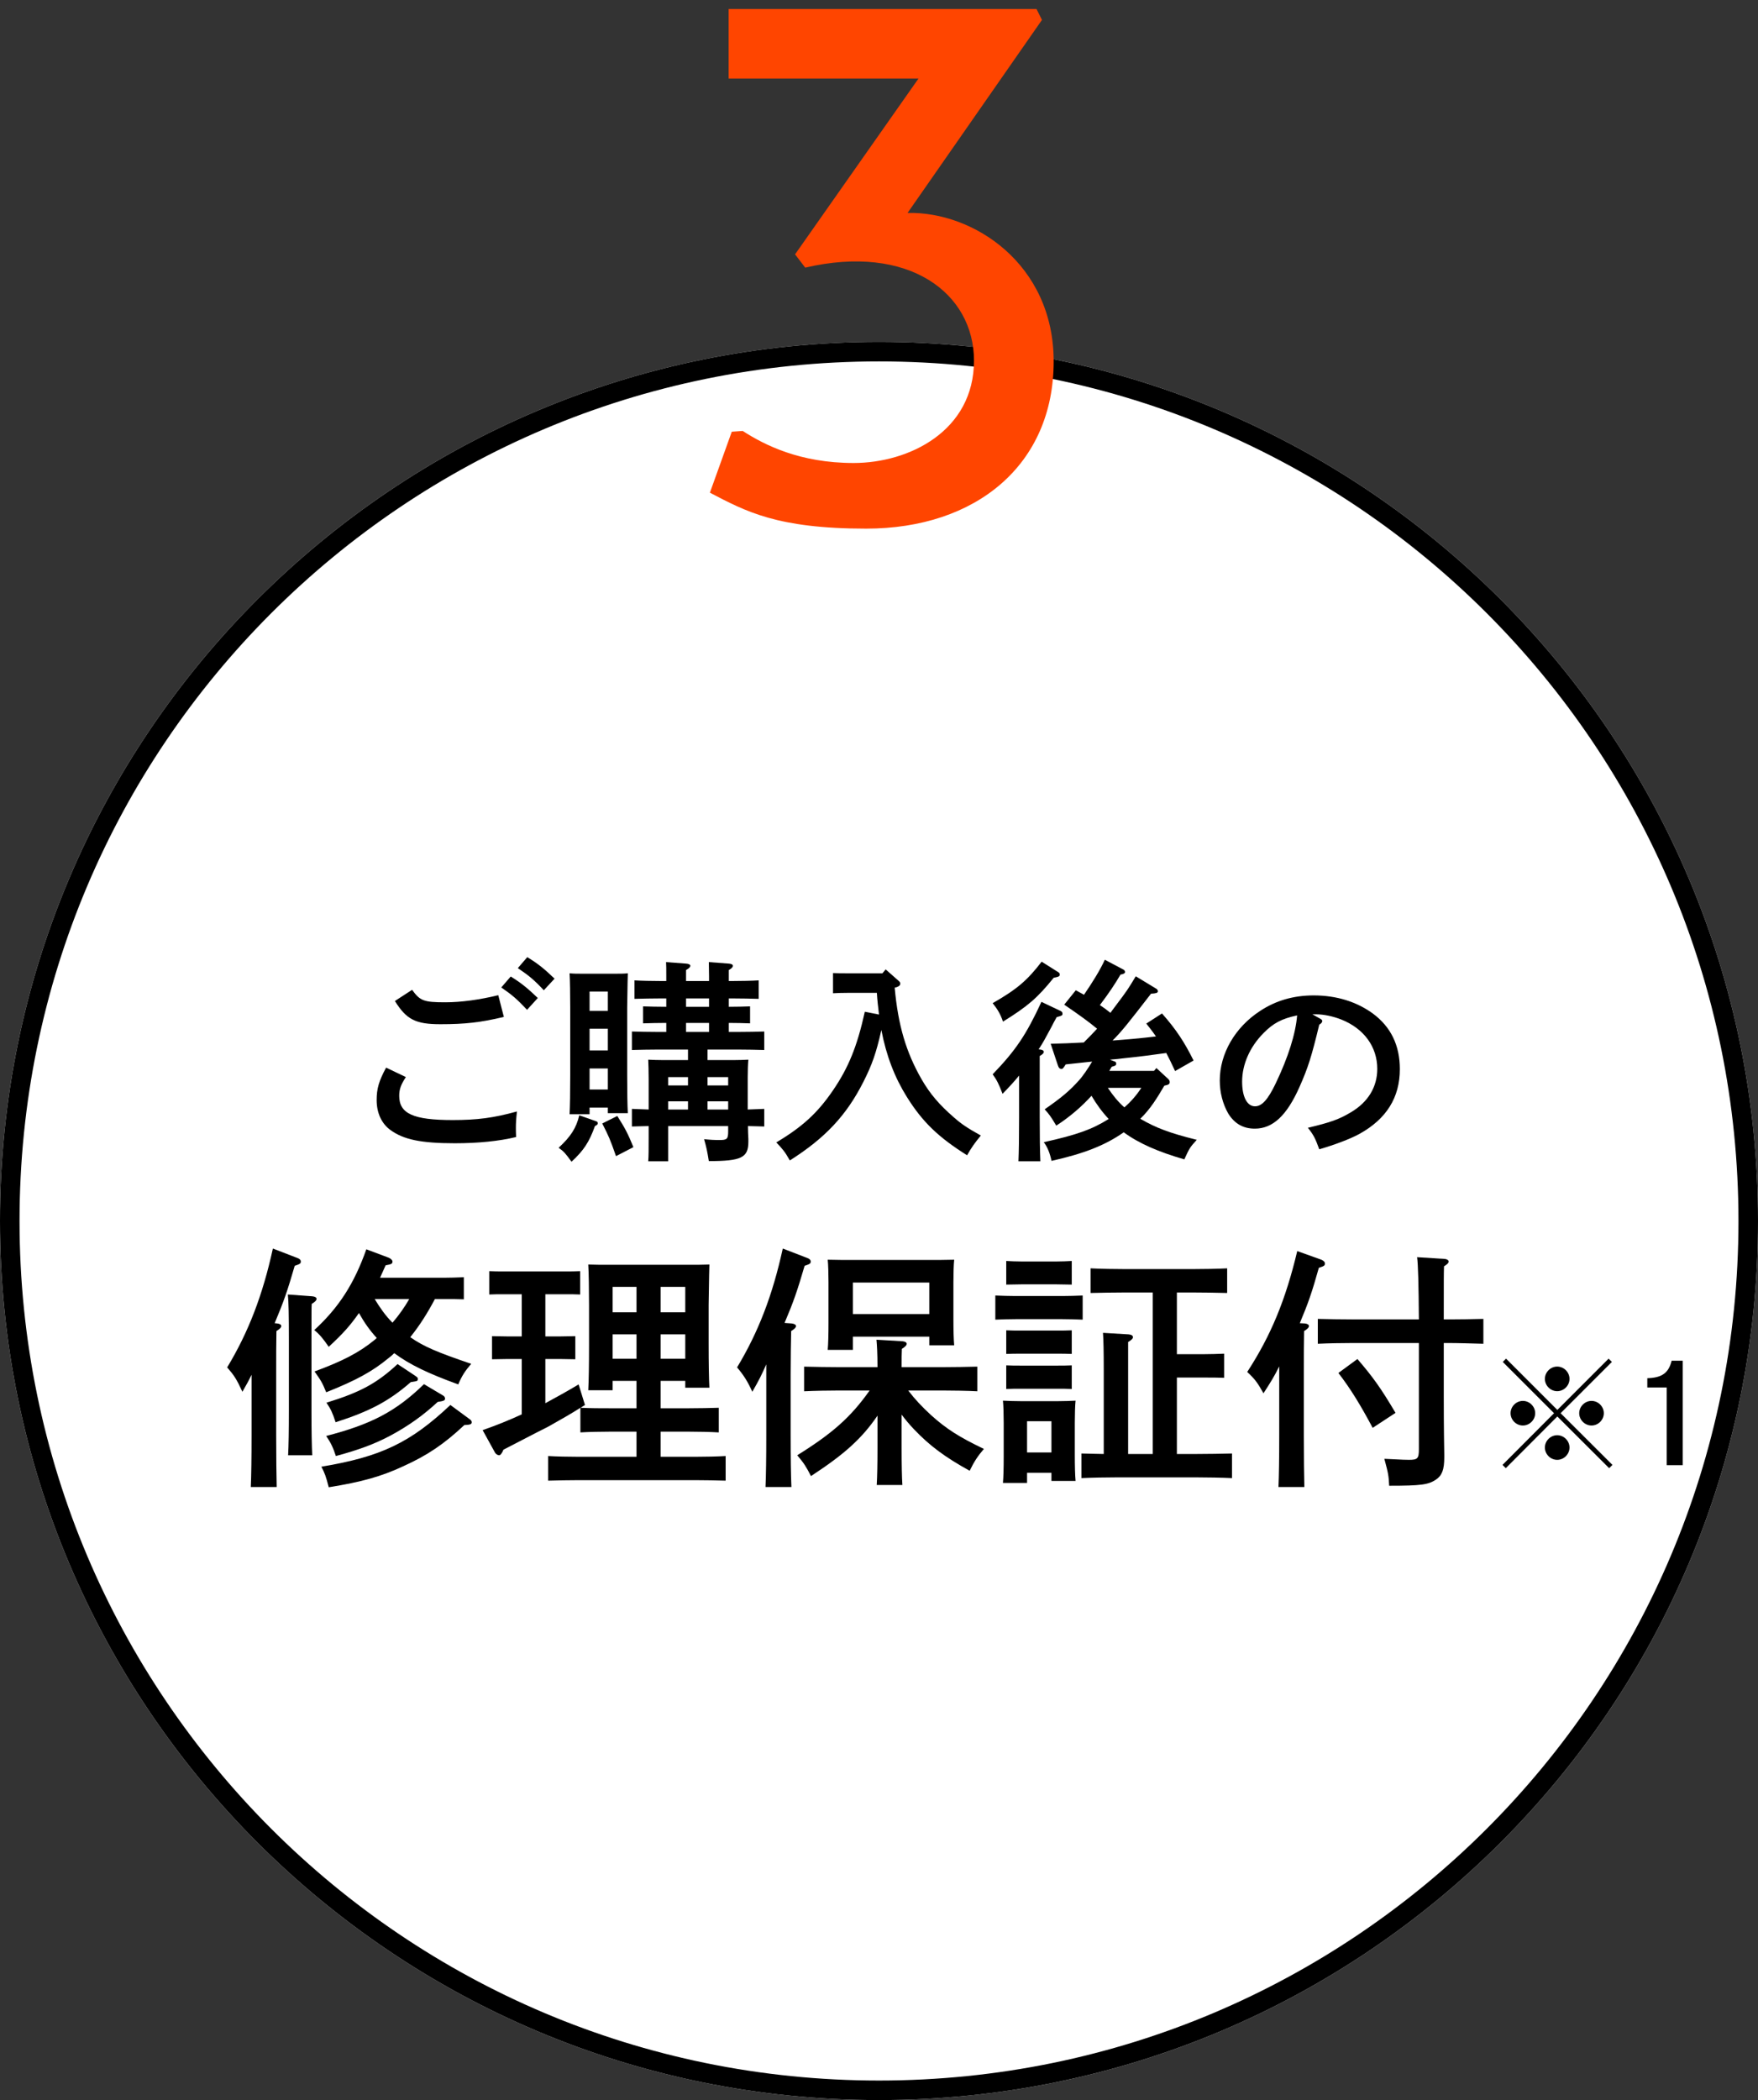 <svg xmlns="http://www.w3.org/2000/svg" fill="none" viewBox="0 0 180 215" height="215" width="180">
<rect x="0" y="0" width="180" height="215" fill="#333333" stroke="none"/>
<path fill="white" d="M180 125C180 174.706 139.706 215 90 215C40.294 215 0 174.706 0 125C0 75.294 40.294 35 90 35C139.706 35 180 75.294 180 125Z"></path>
<path fill="black" d="M178 125C178 76.399 138.601 37 90 37C41.399 37 2 76.399 2 125C2 173.601 41.399 213 90 213V215C40.294 215 0 174.706 0 125C0 75.294 40.294 35 90 35C139.706 35 180 75.294 180 125C180 174.706 139.706 215 90 215V213C138.601 213 178 173.601 178 125Z"></path>
<path fill="black" d="M134.374 103.844L135.122 104.262C135.298 104.35 135.386 104.438 135.386 104.526C135.386 104.658 135.276 104.79 135.078 104.9C134.286 108.178 133.934 109.3 133.054 111.28C131.756 114.206 130.326 115.548 128.478 115.548C127.268 115.548 126.388 115.02 125.75 113.986C125.2 113.018 124.892 111.852 124.892 110.62C124.892 107.87 126.454 105.164 129.028 103.492C130.634 102.436 132.438 101.908 134.506 101.908C136.838 101.908 138.884 102.546 140.556 103.756C142.404 105.12 143.328 107.012 143.328 109.454C143.328 112.358 141.964 114.558 139.17 116.098C138.29 116.582 136.618 117.22 135.078 117.66C134.66 116.516 134.506 116.208 133.912 115.46C136.222 114.91 137.102 114.602 138.312 113.876C140.072 112.842 141.018 111.28 141.018 109.432C141.018 107.166 139.654 105.296 137.322 104.372C136.486 104.042 135.518 103.844 134.814 103.844H134.374ZM132.812 103.954C131.25 104.284 130.37 104.746 129.38 105.758C127.972 107.166 127.18 108.97 127.18 110.73C127.18 112.292 127.686 113.26 128.5 113.26C129.204 113.26 129.82 112.578 130.612 110.928C131.888 108.266 132.658 105.846 132.812 103.954Z"></path>
<path fill="black" d="M113.584 109.63H118.16L118.402 109.344L119.546 110.4C119.7 110.532 119.766 110.642 119.766 110.774C119.766 110.972 119.678 111.06 119.216 111.148C118.49 112.38 117.786 113.546 116.752 114.536C118.38 115.482 119.722 115.988 122.538 116.692C121.856 117.44 121.79 117.528 121.262 118.694C118.6 117.924 116.62 117.066 115.058 115.922C113.144 117.264 110.988 118.1 107.666 118.848C107.49 118.034 107.248 117.44 106.874 116.934C110.24 116.186 111.802 115.636 113.518 114.558C112.836 113.832 112.264 113.04 111.758 112.182C110.768 113.282 109.514 114.36 108.15 115.24C107.578 114.272 107.402 114.052 106.962 113.568C108.678 112.38 109.514 111.676 110.482 110.598C110.9 110.136 111.428 109.344 111.824 108.684L111.582 108.706C110.702 108.794 110.526 108.816 109.118 108.97C108.854 109.388 108.81 109.432 108.678 109.432C108.502 109.432 108.392 109.322 108.304 109.036L107.578 106.858C108.656 106.836 109.8 106.792 110.966 106.726C111.428 106.264 111.89 105.802 112.33 105.318C111.516 104.636 110.482 103.888 108.964 102.854L110.152 101.38C110.438 101.534 110.702 101.688 110.988 101.842C111.89 100.522 112.638 99.312 113.122 98.256L115.036 99.268C115.124 99.312 115.19 99.422 115.19 99.51C115.19 99.642 115.036 99.73 114.728 99.774C114.2 100.676 113.628 101.556 112.616 102.898C112.99 103.14 113.342 103.404 113.694 103.69C113.87 103.448 114.046 103.206 114.266 102.92C115.366 101.468 115.498 101.27 116.29 99.95L118.358 101.204C118.49 101.27 118.556 101.38 118.556 101.49C118.556 101.644 118.358 101.71 117.852 101.732C115.52 104.746 114.86 105.582 113.914 106.528C115.388 106.418 116.884 106.286 118.358 106.11C118.094 105.714 117.764 105.296 117.368 104.79L118.974 103.756C120.382 105.34 121.262 106.66 122.208 108.574L120.316 109.652C119.964 108.882 119.678 108.31 119.414 107.804C117.852 108.024 116.642 108.178 114.948 108.354C114.596 108.398 114.464 108.42 113.65 108.486L114.156 108.684C114.266 108.728 114.288 108.816 114.288 108.904C114.288 109.058 114.2 109.124 113.826 109.212C113.738 109.366 113.65 109.498 113.584 109.63ZM116.862 111.368H113.43C113.914 112.094 114.464 112.798 115.124 113.37C115.806 112.776 116.378 112.116 116.862 111.368ZM106.346 107.43L106.522 107.452C106.742 107.474 106.874 107.562 106.874 107.694C106.874 107.804 106.764 107.936 106.456 108.112V114.382C106.456 116.428 106.478 117.858 106.522 118.892H104.278C104.322 117.902 104.344 116.406 104.344 114.382V110.114C103.86 110.708 103.42 111.192 102.65 111.984C102.254 110.95 102.078 110.598 101.638 109.982C104.014 107.518 105.07 105.934 106.632 102.568L108.436 103.426C108.722 103.536 108.788 103.624 108.788 103.778C108.788 103.954 108.766 103.976 108.194 104.13C107.952 104.548 107.776 104.9 107.666 105.12C107.028 106.308 106.808 106.726 106.346 107.43ZM106.654 98.454L108.15 99.4C108.458 99.576 108.502 99.62 108.502 99.774C108.502 99.95 108.436 99.994 107.886 100.104C106.214 102.172 105.246 103.008 102.694 104.592C102.452 103.866 102.166 103.36 101.638 102.7C104.146 101.27 105.202 100.346 106.654 98.454Z"></path>
<path fill="black" d="M89.78 101.644H86.964C86.216 101.644 85.644 101.666 85.292 101.688V99.62C85.71 99.642 86.194 99.642 86.964 99.642H90.352L90.682 99.246L91.98 100.39C92.134 100.522 92.178 100.588 92.178 100.698C92.178 100.874 92.046 100.984 91.782 101.072L91.606 101.116C91.958 104.988 92.772 107.716 94.356 110.488C95.236 112.006 96.16 113.084 97.678 114.404C98.426 115.064 99.042 115.482 100.428 116.252C99.79 117.022 99.438 117.528 99.02 118.276C96.116 116.45 94.466 114.888 92.86 112.314C91.606 110.312 90.748 108.09 90.242 105.45C89.714 107.804 89.296 108.992 88.394 110.774C86.656 114.206 84.478 116.516 80.87 118.804C80.342 117.88 80.188 117.704 79.484 116.956C82.146 115.372 83.708 113.942 85.27 111.654C86.854 109.344 87.756 107.166 88.548 103.58L90 103.866C89.912 103.118 89.824 102.392 89.78 101.644Z"></path>
<path fill="black" d="M66.416 113.59V110.444C66.416 109.74 66.394 108.882 66.372 108.486C66.856 108.508 67.296 108.53 67.956 108.53H70.442V107.452H67.34C66.614 107.452 65.382 107.474 64.7 107.496V105.604C65.36 105.626 66.504 105.648 67.34 105.648H68.22V104.724C67.494 104.724 66.438 104.746 65.844 104.768V103.03C66.438 103.052 67.428 103.074 68.22 103.074V102.216H67.604C66.878 102.216 65.646 102.238 64.964 102.26V100.368C65.624 100.412 66.768 100.434 67.604 100.434H68.22V99.928C68.22 99.312 68.22 98.828 68.198 98.498L70.266 98.652C70.53 98.674 70.684 98.762 70.684 98.872C70.684 99.004 70.552 99.136 70.244 99.312V100.434H72.598V99.928L72.576 98.498L74.644 98.652C74.908 98.674 75.04 98.762 75.04 98.872C75.04 99.004 74.93 99.136 74.622 99.312V100.434H75.062C75.898 100.434 77.02 100.412 77.68 100.368V102.26C77.02 102.238 75.788 102.216 75.062 102.216H74.622V103.074C75.392 103.074 76.25 103.052 76.8 103.03V104.768C76.25 104.746 75.326 104.724 74.622 104.724V105.648H75.612C76.47 105.648 77.592 105.626 78.252 105.604V107.496C77.57 107.474 76.338 107.452 75.612 107.452H72.444V108.53H75.04C75.678 108.53 76.14 108.508 76.624 108.486C76.58 108.882 76.558 109.63 76.558 110.29V113.59C77.174 113.568 77.812 113.546 78.252 113.524V115.328C77.834 115.306 77.174 115.306 76.58 115.284C76.58 115.724 76.602 116.164 76.624 116.604V116.89C76.624 118.518 75.92 118.87 72.576 118.87C72.4 117.792 72.334 117.484 72.092 116.626C72.708 116.692 73.148 116.714 73.676 116.714C74.446 116.714 74.556 116.604 74.556 115.812V115.284H68.418V118.892H66.372C66.416 118.364 66.416 117.638 66.416 116.538V115.284C65.8 115.306 65.14 115.306 64.7 115.328V113.524C65.14 113.546 65.778 113.568 66.416 113.59ZM68.418 113.59H70.442V112.754H68.418V113.59ZM74.556 113.59V112.754H72.444V113.59H74.556ZM74.556 111.126V110.268H72.444V111.126H74.556ZM70.442 110.268H68.418V111.126H70.442V110.268ZM70.244 105.648H72.598V104.724H70.244V105.648ZM72.598 102.216H70.244V103.074H72.598V102.216ZM60.366 113.392V114.074H58.32C58.364 113.172 58.386 111.918 58.386 110.048V103.14C58.386 101.82 58.364 100.346 58.32 99.642C58.738 99.686 59.09 99.686 59.618 99.686H62.984C63.512 99.686 63.886 99.686 64.282 99.642C64.26 100.368 64.26 100.368 64.216 103.14V110.092C64.216 111.83 64.238 113.128 64.282 113.964H62.236V113.392H60.366ZM62.236 111.544V109.388H60.366V111.544H62.236ZM62.236 107.54V105.318H60.366V107.54H62.236ZM62.236 103.492V101.512H60.366V103.492H62.236ZM59.31 114.184L61.004 114.778C61.158 114.822 61.202 114.888 61.202 114.998C61.202 115.086 61.158 115.152 61.07 115.196L60.916 115.284C60.322 116.934 59.772 117.77 58.518 118.936C57.88 118.056 57.748 117.902 57.198 117.506C58.452 116.34 59.002 115.482 59.31 114.184ZM61.664 115.02L63.204 114.25C63.996 115.504 64.26 115.988 64.854 117.44L63.072 118.364C62.456 116.604 62.346 116.362 61.664 115.02Z"></path>
<path fill="black" d="M53.019 99.114L53.986 97.992C55.042 98.63 55.703 99.158 56.781 100.192L55.681 101.38C54.669 100.302 54.163 99.884 53.019 99.114ZM39.532 109.3L41.556 110.268C41.05 111.038 40.874 111.522 40.874 112.182C40.874 114.008 42.304 114.668 46.352 114.668C48.861 114.668 50.554 114.448 52.931 113.788C52.843 114.58 52.821 114.954 52.821 115.46C52.821 115.746 52.821 115.944 52.843 116.406C51.127 116.824 48.971 117.044 46.572 117.044C43.118 117.044 41.337 116.67 39.995 115.702C39.071 115.042 38.565 113.942 38.565 112.622C38.565 111.478 38.785 110.686 39.532 109.3ZM40.434 102.48L42.194 101.336C43.008 102.458 43.383 102.612 45.583 102.612C47.233 102.612 49.124 102.348 51.017 101.886L51.589 104.108C49.212 104.68 47.606 104.856 45.099 104.856C42.569 104.856 41.623 104.394 40.434 102.48ZM51.325 101.094L52.292 99.972C53.327 100.61 53.986 101.138 55.065 102.172L53.965 103.382C52.953 102.304 52.447 101.864 51.325 101.094Z"></path>
<path fill="black" d="M168.666 142.048V141.096C170.164 141.054 170.85 140.564 171.158 139.304H172.292V150H170.654V142.048H168.666Z"></path>
<path fill="black" d="M159.79 144.68L165.096 149.972L164.76 150.308L159.454 145.016L154.176 150.308L153.84 149.972L159.118 144.68L153.868 139.43L154.204 139.094L159.454 144.344L164.704 139.094L165.04 139.43L159.79 144.68ZM159.44 139.906C160.126 139.906 160.7 140.48 160.7 141.166C160.7 141.852 160.126 142.426 159.44 142.426C158.754 142.426 158.18 141.852 158.18 141.166C158.18 140.48 158.754 139.906 159.44 139.906ZM155.926 143.42C156.612 143.42 157.186 143.994 157.186 144.68C157.186 145.366 156.612 145.94 155.926 145.94C155.24 145.94 154.666 145.366 154.666 144.68C154.666 143.994 155.24 143.42 155.926 143.42ZM162.954 143.42C163.64 143.42 164.214 143.994 164.214 144.68C164.214 145.366 163.64 145.94 162.954 145.94C162.268 145.94 161.694 145.366 161.694 144.68C161.694 143.994 162.268 143.42 162.954 143.42ZM159.44 146.934C160.126 146.934 160.7 147.508 160.7 148.194C160.7 148.88 160.126 149.454 159.44 149.454C158.754 149.454 158.18 148.88 158.18 148.194C158.18 147.508 158.754 146.934 159.44 146.934Z"></path>
<path fill="black" d="M147.826 137.494V142.824C147.826 143.89 147.826 145.996 147.878 148.934V149.194C147.878 150.468 147.644 151.066 147.02 151.482C146.24 152.002 145.512 152.106 142.236 152.106C142.184 151.092 142.158 150.884 141.742 149.35C143.874 149.454 143.926 149.454 144.264 149.454C145.148 149.454 145.278 149.324 145.278 148.362V137.494H138.57C137.452 137.494 135.996 137.52 134.93 137.572V135.024C135.918 135.05 137.4 135.076 138.57 135.076H145.278C145.252 131.566 145.2 129.434 145.096 128.706L147.956 128.888C148.164 128.914 148.32 129.018 148.32 129.148C148.32 129.304 148.19 129.434 147.852 129.642C147.826 130.474 147.826 130.552 147.826 135.076H148.242C149.308 135.076 150.972 135.05 151.882 135.024V137.572C150.92 137.546 149.256 137.494 148.242 137.494H147.826ZM130.978 146.906V139.886C130.51 140.848 130.094 141.524 129.366 142.642C128.742 141.524 128.482 141.186 127.702 140.458C130.12 136.74 131.628 133.1 132.824 128.082L135.294 128.966C135.528 129.07 135.658 129.2 135.658 129.356C135.658 129.564 135.58 129.616 135.034 129.798C134.332 132.294 133.968 133.36 133.084 135.466L133.604 135.492C133.864 135.518 134.02 135.622 134.02 135.752C134.02 135.908 133.864 136.064 133.526 136.272C133.5 137.572 133.5 138.82 133.5 140.718V146.906C133.5 149.246 133.526 151.092 133.552 152.236H130.9C130.952 151.066 130.978 149.298 130.978 146.906ZM137.036 140.562L138.986 139.132C140.572 140.978 141.378 142.096 142.886 144.644L140.546 146.178C139.298 143.838 138.284 142.174 137.036 140.562Z"></path>
<path fill="black" d="M113.012 148.856V140.354C113.012 138.274 112.986 137.182 112.934 136.454L115.56 136.61C115.846 136.636 116.002 136.74 116.002 136.896C116.002 137.026 115.872 137.182 115.508 137.39V148.856H118.03V132.32H115.3C114.208 132.32 112.752 132.346 111.66 132.372V129.85C112.674 129.902 114.156 129.928 115.3 129.928H122.034C123.074 129.928 124.764 129.902 125.648 129.85V132.372C124.712 132.346 123.022 132.32 122.034 132.32H120.5V138.638H123.256C123.828 138.638 124.764 138.612 125.336 138.586V141.056C124.79 141.03 123.958 141.03 123.256 141.03H120.5V148.856H122.502C123.542 148.856 125.232 148.83 126.142 148.804V151.326C125.18 151.274 123.49 151.248 122.502 151.248H114.338C113.246 151.248 111.79 151.274 110.724 151.326V148.804C111.348 148.83 112.18 148.83 113.012 148.856ZM105.16 150.78V151.82H102.69C102.742 151.222 102.768 150.338 102.768 149.064V145.684C102.768 144.878 102.742 143.864 102.69 143.396C103.288 143.422 103.834 143.448 104.588 143.448H108.254C109.008 143.448 109.554 143.422 110.126 143.396C110.074 143.864 110.048 144.878 110.048 145.684V148.908C110.048 150.13 110.074 151.014 110.126 151.612H107.656V150.78H105.16ZM107.656 148.7V145.502H105.16V148.7H107.656ZM110.854 132.632V135.102C110.308 135.076 109.476 135.05 108.774 135.05H103.99C103.288 135.05 102.456 135.076 101.91 135.102V132.632C102.482 132.658 103.418 132.684 103.99 132.684H108.774C109.346 132.684 110.282 132.658 110.854 132.632ZM109.736 139.782V142.2C109.346 142.174 108.67 142.174 108.176 142.174H104.588C104.094 142.174 103.418 142.174 103.028 142.2V139.782C103.418 139.808 104.094 139.808 104.588 139.808H108.176C108.67 139.808 109.346 139.808 109.736 139.782ZM109.736 136.194V138.612C109.346 138.586 108.67 138.586 108.176 138.586H104.588C104.094 138.586 103.418 138.586 103.028 138.612V136.194C103.418 136.22 104.094 136.22 104.588 136.22H108.176C108.67 136.22 109.346 136.22 109.736 136.194ZM109.736 131.514L108.176 131.488H104.588L103.028 131.514V129.096C103.418 129.122 104.094 129.148 104.588 129.148H108.176C108.67 129.148 109.346 129.122 109.736 129.096V131.514Z"></path>
<path fill="black" d="M96.45 142.356H92.992C93.668 143.24 94.37 143.994 95.332 144.878C96.918 146.308 98.244 147.14 100.74 148.336C100.116 149.064 99.752 149.61 99.284 150.572C96.736 149.168 95.176 147.998 93.59 146.334C93.096 145.814 92.706 145.346 92.316 144.826V148.206C92.316 149.948 92.342 151.274 92.394 152.028H89.768C89.82 151.118 89.846 149.87 89.846 148.206V144.93C88.208 147.322 86.414 148.908 83.034 151.118C82.54 150.156 82.332 149.818 81.63 148.986C85.218 146.75 87.09 145.112 89.04 142.356H85.972C84.88 142.356 83.424 142.382 82.332 142.434V139.912C83.346 139.938 84.828 139.964 85.972 139.964H89.846C89.846 138.56 89.794 137.754 89.742 137.156L92.394 137.312C92.68 137.338 92.836 137.442 92.836 137.572C92.836 137.728 92.68 137.884 92.342 138.092C92.316 138.534 92.316 139.054 92.316 139.964H96.45C97.49 139.964 99.18 139.938 100.064 139.912V142.434C99.128 142.382 97.438 142.356 96.45 142.356ZM87.324 136.844V138.196H84.75C84.802 137.572 84.828 136.714 84.828 135.414V131.254C84.828 130.422 84.802 129.434 84.75 128.966C85.66 128.992 86.466 128.992 87.636 128.992H94.838C95.982 128.992 96.788 128.992 97.698 128.966C97.646 129.434 97.62 130.422 97.62 131.254V135.024C97.62 136.246 97.646 137.13 97.698 137.728H95.15V136.844H87.324ZM87.324 134.53H95.15V131.306H87.324V134.53ZM78.458 146.906V139.678C78.016 140.692 77.678 141.368 77.028 142.486C76.56 141.446 76.17 140.822 75.468 139.99C77.652 136.376 79.108 132.58 80.148 127.822L82.644 128.784C82.878 128.862 83.008 128.992 83.008 129.148C83.008 129.356 82.93 129.408 82.384 129.59C81.63 132.164 81.266 133.23 80.33 135.44L81.058 135.492C81.318 135.518 81.5 135.622 81.5 135.752C81.5 135.908 81.344 136.064 81.006 136.272C80.98 137.572 80.954 138.82 80.954 140.718V146.906C80.954 149.246 80.98 151.092 81.032 152.236H78.38C78.432 151.066 78.458 149.298 78.458 146.906Z"></path>
<path fill="black" d="M65.172 141.368H62.728V142.33H60.232C60.284 141.29 60.31 139.782 60.31 137.78V133.594C60.31 132.034 60.284 130.292 60.232 129.46C60.908 129.486 61.558 129.486 62.442 129.486H70.424C71.334 129.486 71.958 129.486 72.634 129.46C72.608 130.292 72.608 130.292 72.556 133.594V137.52C72.556 139.574 72.582 141.108 72.634 142.07H70.164V141.368H67.642V144.176H70.476C71.49 144.176 72.816 144.15 73.596 144.124V146.646C72.79 146.594 71.334 146.568 70.476 146.568H67.642V149.142H71.178C72.192 149.142 73.518 149.116 74.298 149.064V151.586C73.492 151.56 72.036 151.534 71.178 151.534H59.244C58.386 151.534 56.904 151.56 56.124 151.586V149.064C56.904 149.116 58.23 149.142 59.244 149.142H65.172V146.568H62.52C61.662 146.568 60.206 146.594 59.426 146.646V144.124C58.412 144.774 57.476 145.294 56.098 146.074C56.02 146.1 54.512 146.88 51.548 148.414C51.392 148.804 51.236 148.986 51.106 148.986C50.95 148.986 50.768 148.856 50.69 148.726L49.416 146.412C50.768 145.944 52.12 145.398 53.42 144.8V139.132H51.938L50.378 139.158V136.792L51.938 136.818H53.42V132.502H51.652C51.132 132.502 50.482 132.502 50.092 132.528V130.136C50.482 130.162 51.132 130.162 51.652 130.162H57.84C58.334 130.162 59.01 130.162 59.4 130.136V132.528C59.01 132.502 58.334 132.502 57.84 132.502H55.838V136.818H57.372L58.906 136.792V139.158L57.372 139.132H55.838V143.656C56.982 143.032 58.126 142.408 59.244 141.732L59.894 143.838C59.738 143.942 59.582 144.02 59.452 144.124C60.466 144.176 61.506 144.176 62.52 144.176H65.172V141.368ZM65.172 134.348V131.748H62.728V134.348H65.172ZM67.642 134.348H70.164V131.748H67.642V134.348ZM65.172 136.61H62.728V139.106H65.172V136.61ZM67.642 136.61V139.106H70.164V136.61H67.642Z"></path>
<path fill="black" d="M45.412 132.996H44.528C43.8 134.374 42.994 135.674 42.006 136.896C43.384 137.858 44.736 138.43 48.246 139.626C47.596 140.38 47.284 140.874 46.92 141.732C43.852 140.614 41.98 139.73 40.368 138.534C40.186 138.716 40.004 138.872 39.796 139.028C38.132 140.406 36.468 141.316 33.4 142.538C33.01 141.576 32.854 141.316 32.204 140.406C35.038 139.366 36.754 138.482 38.314 137.208C38.444 137.104 38.496 137.052 38.574 136.974C37.872 136.22 37.274 135.362 36.754 134.426C35.818 135.752 35.142 136.506 33.66 137.884C33.062 137.026 32.75 136.636 32.178 136.168C34.674 133.88 36.26 131.436 37.508 127.9L39.796 128.758C40.03 128.862 40.186 129.018 40.186 129.148C40.186 129.382 40.082 129.434 39.484 129.538C39.276 130.032 39.068 130.448 38.912 130.812H45.412C45.984 130.812 46.92 130.786 47.492 130.76V133.022C46.946 132.996 46.114 132.996 45.412 132.996ZM41.902 132.996H38.366C38.886 133.854 39.458 134.686 40.186 135.414C40.836 134.66 41.408 133.854 41.902 132.996ZM25.756 146.906V140.744C25.496 141.29 25.21 141.81 24.82 142.486C24.222 141.186 23.962 140.796 23.26 139.99C25.444 136.376 26.9 132.58 27.94 127.822L30.436 128.784C30.67 128.862 30.8 128.992 30.8 129.148C30.8 129.356 30.722 129.408 30.176 129.59C29.422 132.19 29.058 133.23 28.122 135.466L28.382 135.492C28.642 135.518 28.798 135.622 28.798 135.752C28.798 135.908 28.642 136.064 28.304 136.272C28.278 137.572 28.278 138.82 28.278 140.718V146.906C28.278 149.246 28.304 151.092 28.33 152.236H25.678C25.73 151.066 25.756 149.298 25.756 146.906ZM29.474 132.528L31.97 132.71C32.256 132.736 32.412 132.84 32.412 132.97C32.412 133.126 32.256 133.282 31.918 133.49C31.892 133.958 31.892 133.958 31.892 137.208V144.436C31.892 146.412 31.918 148.05 31.97 148.986H29.5C29.552 147.998 29.578 146.542 29.578 144.436V137.208C29.578 134.634 29.552 133.282 29.474 132.528ZM46.114 143.838L48.09 145.294C48.246 145.398 48.298 145.502 48.298 145.606C48.298 145.814 48.142 145.866 47.544 145.892C45.464 147.842 43.774 148.986 41.304 150.104C39.016 151.17 37.04 151.716 33.66 152.262C33.374 151.144 33.244 150.806 32.906 150.156C39.016 149.142 42.032 147.686 46.114 143.838ZM43.41 141.706L45.334 142.85C45.49 142.928 45.568 143.058 45.568 143.162C45.568 143.37 45.49 143.422 44.814 143.526C43.358 144.878 41.876 145.944 40.004 146.958C38.392 147.816 36.806 148.414 34.388 149.064C34.128 148.258 33.894 147.738 33.4 147.01C38.028 145.814 40.55 144.488 43.41 141.706ZM40.706 139.652L42.396 140.77C42.734 141.004 42.786 141.03 42.786 141.16C42.786 141.394 42.734 141.394 42.058 141.498C39.822 143.448 37.846 144.488 34.362 145.606C34.05 144.644 33.868 144.254 33.426 143.604C36.884 142.538 38.574 141.628 40.706 139.652Z"></path>
<path fill="#FF4500" d="M74.605 0.92H106.125L106.685 2.04L92.925 21.8C99.645 21.64 107.885 27 107.885 37C107.885 47.56 99.965 54.12 88.685 54.12C79.565 54.12 76.365 52.36 72.685 50.44L74.925 44.2L76.045 44.12C78.285 45.56 81.885 47.4 87.405 47.4C93.085 47.4 99.725 44.12 99.725 36.92C99.725 30.04 93.085 24.92 82.445 27.4L81.405 26.04L94.045 8.04H74.605V0.92Z"></path>
</svg>
